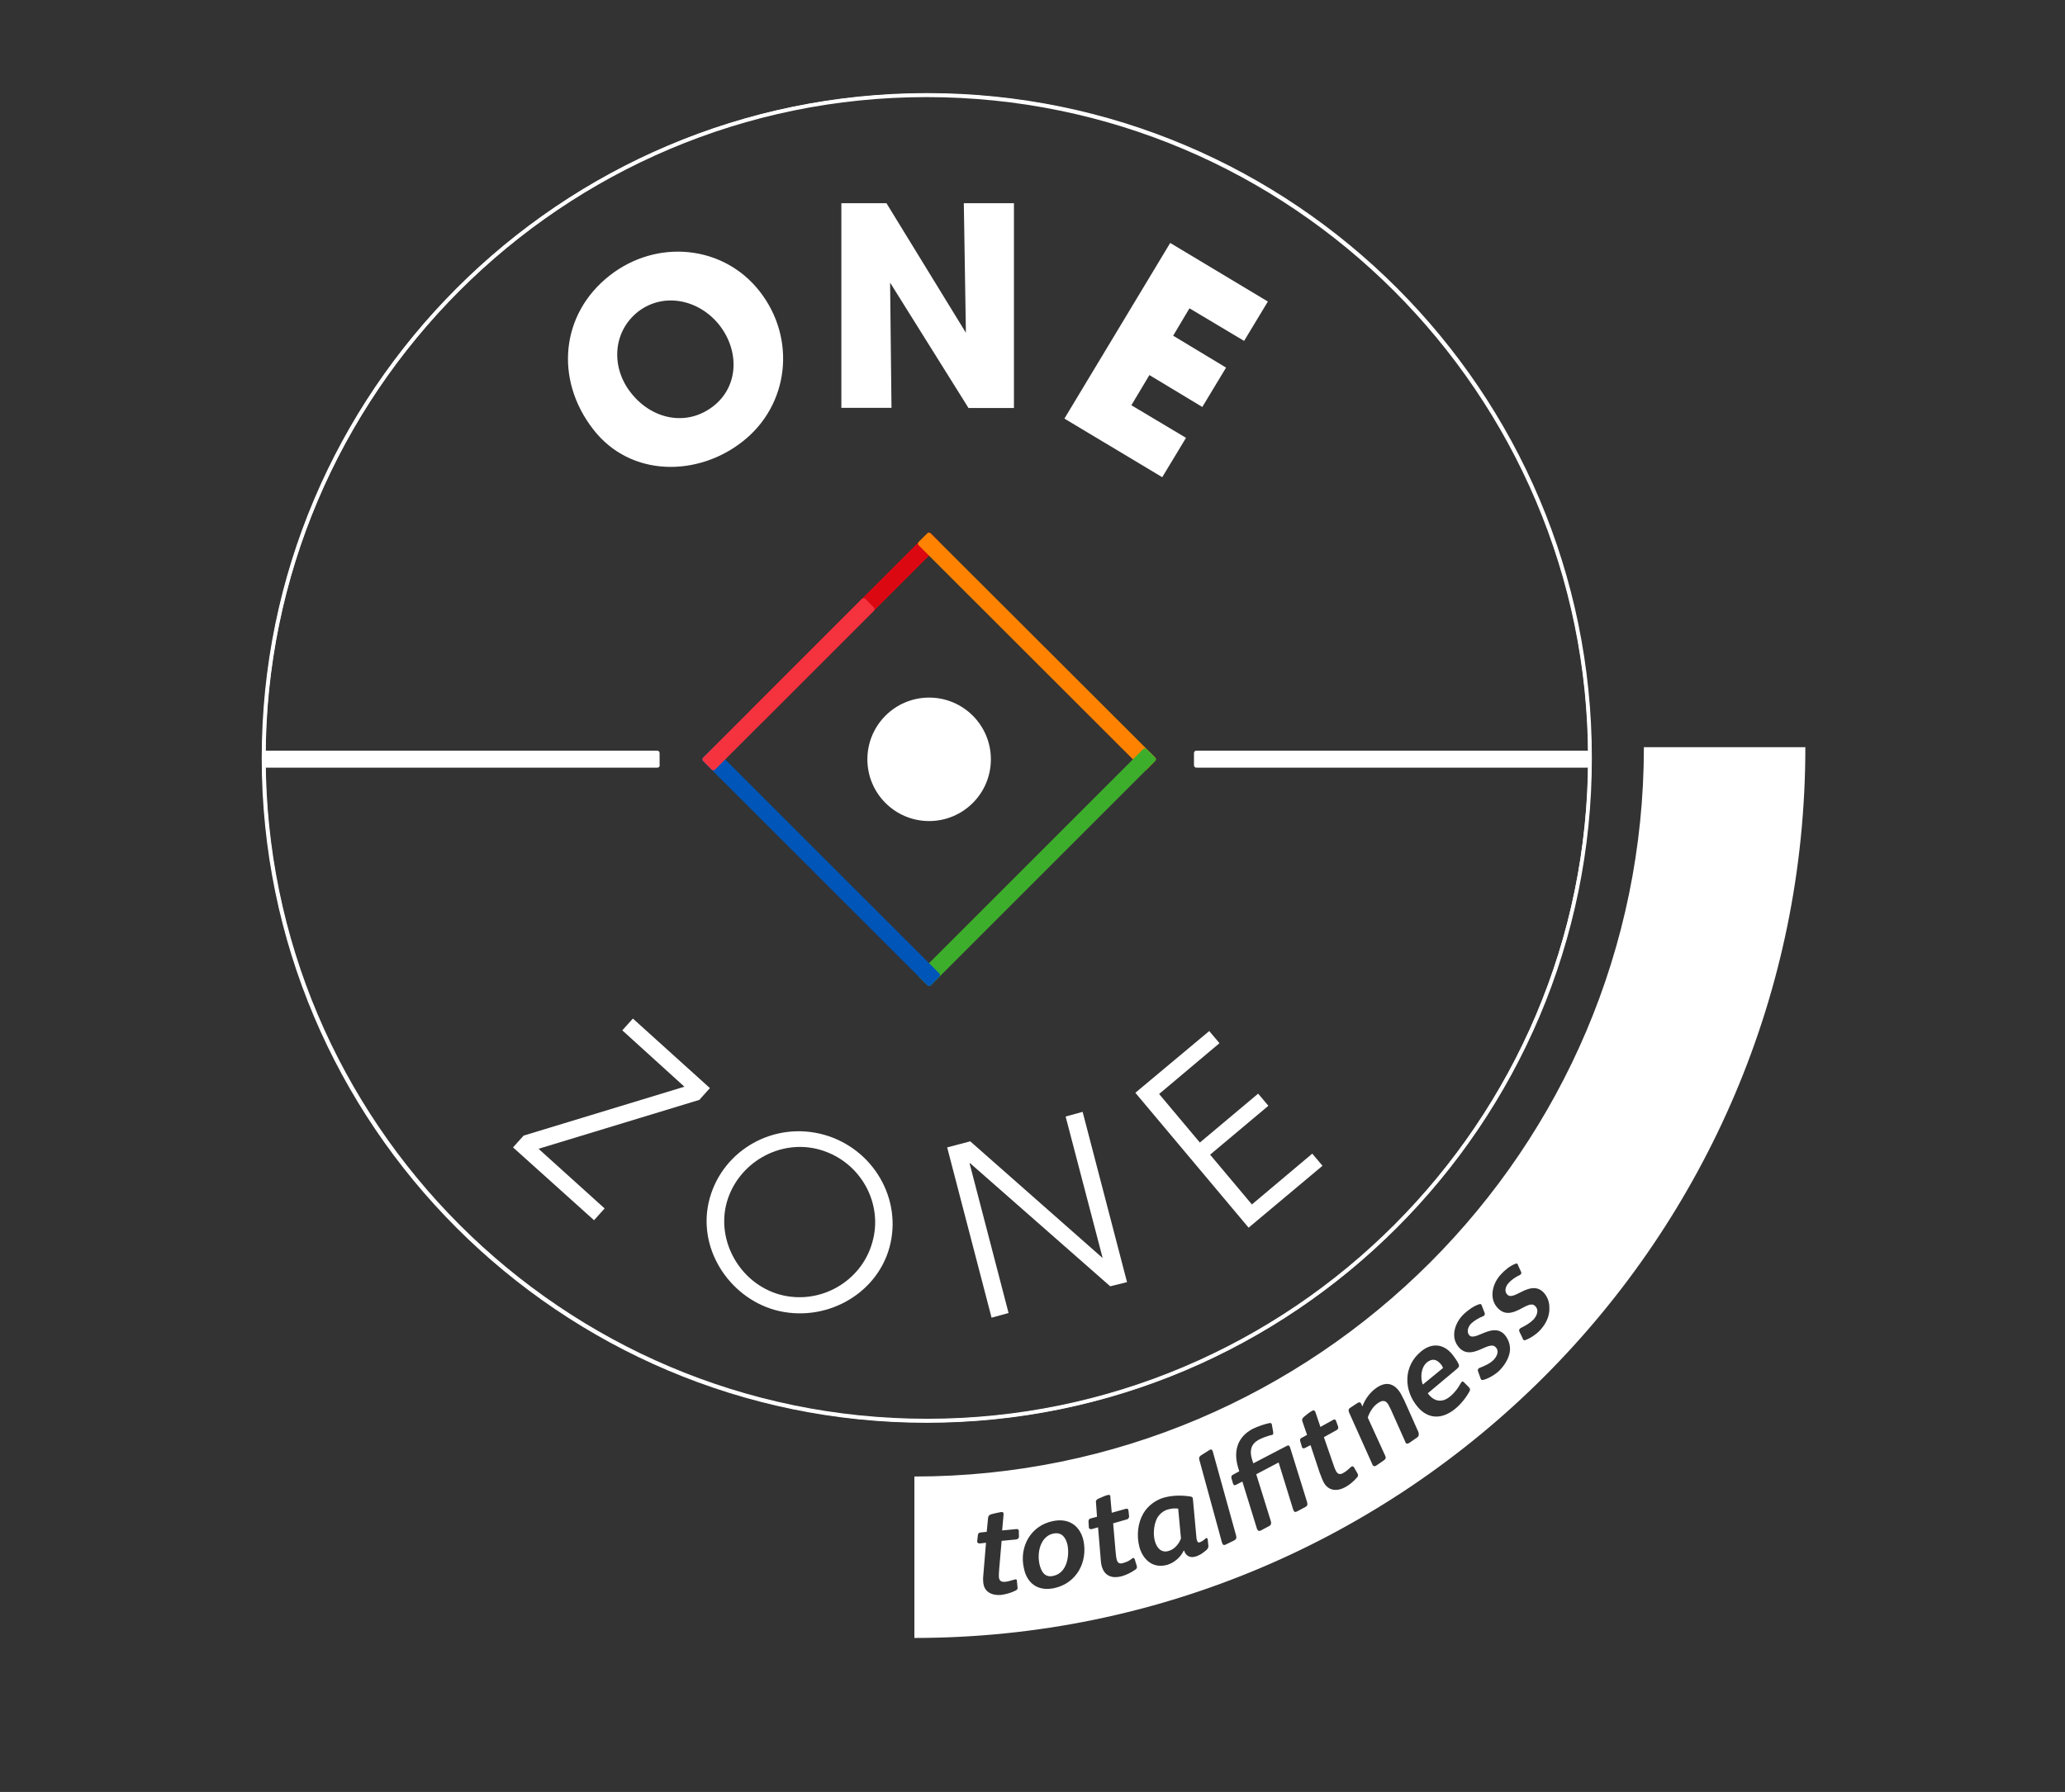 <?xml version="1.0" encoding="utf-8"?>
<!-- Generator: Adobe Illustrator 24.0.1, SVG Export Plug-In . SVG Version: 6.00 Build 0)  -->
<svg version="1.1" id="Layer_1" xmlns="http://www.w3.org/2000/svg" xmlns:xlink="http://www.w3.org/1999/xlink" x="0px" y="0px"
	 viewBox="0 0 1190.6 1033.4" style="enable-background:new 0 0 1190.6 1033.4;" xml:space="preserve">
<rect x="0" y="0" width="1190.6" height="1033.4" fill="#333333" stroke="none"/>
<style type="text/css">
	.st0{fill:#FFFFFF;}
	.st1{fill:#DB0812;}
	.st2{fill:none;stroke:#007D3C;stroke-width:4.8;stroke-linecap:square;stroke-linejoin:round;stroke-miterlimit:10;}
	.st3{fill:#FF8300;}
	.st4{fill:#3DAE2B;}
	.st5{fill:#0055B8;}
	.st6{fill:#F5333F;}
</style>
<g id="Layer_3">
	<g>
		<g>
			<path class="st0" d="M534.2,820.5c-211.4,0-383.3-171.9-383.3-383.3S322.8,53.9,534.2,53.9s383.3,171.9,383.3,383.3
				S745.7,820.5,534.2,820.5 M534.2,56C324.1,56,153,227.1,153,437.2s171.1,381.3,381.3,381.3s381.3-171.1,381.3-381.3
				S744.4,56,534.2,56"/>
		</g>
	</g>
	<g>
		<g>
			<path class="st0" d="M534.5,820.3c-211.4,0-383.3-171.9-383.3-383.3S323.1,53.7,534.5,53.7S917.8,225.6,917.8,437
				C918,648.2,745.9,820.3,534.5,820.3 M534.5,55.6c-210.2,0-381.3,171.1-381.3,381.3s171.1,381.3,381.3,381.3
				S915.7,647,915.7,436.8S744.8,55.6,534.5,55.6"/>
		</g>
	</g>
	<g>
		<g>
			<path class="st0" d="M673.4,870.5c-2.9,0.8-5.1,2.9-6.3,5.1c-2,4.1-2.3,9.4-1.2,13.3c1.2,4.1,3.9,6.8,8,5.5c3.5-1,6.1-4.5,7-7.2
				l-1.6-17.2C677.9,869.9,676.1,869.7,673.4,870.5z"/>
		</g>
		<g>
			<path class="st0" d="M607.3,884.4c-6.8,1.4-9.6,9.8-8,17.6c1,4.3,3.1,8,8,6.8c7.8-1.6,9.4-11.3,8.2-17.8
				C614.5,886.7,612.2,883.4,607.3,884.4z"/>
		</g>
		<g>
			<path class="st0" d="M830.8,786.8c-2.3-2.7-4.7-3.7-8-1.2c-3.7,3.1-3.9,9-2.5,12.9l11.7-9.6C831.6,788,831.2,787.2,830.8,786.8z"
				/>
		</g>
		<g>
			<path class="st0" d="M947.8,430.9c0,231.9-188.7,420.6-420.6,420.6v93.1c283.2,0,513.7-230.4,513.7-513.7H947.8z M587.5,886.2
				c0,0.8-0.6,1.4-1.6,1.6l-8.4,0.8l-1.4,16.2c-0.2,2.5-0.2,3.5-0.2,4.5c0.2,2.5,1.4,3.1,3.9,2.9c1.6-0.2,3.3-0.8,4.9-1.2
				c0.2,0,0.4-0.2,0.8-0.2c0.6,0,0.8,0.2,0.8,0.8l0.4,4.1l0,0c0,0.6-0.2,1-0.8,1.4c-3.1,1.6-5.9,2.3-8.8,2.7
				c-5.1,0.4-9.8-1.6-10.2-7.4c-0.2-2,0-3.9,0.2-5.9l1.4-16.8l-3.5,0.4l0,0c-0.8,0-1.6-0.2-1.6-1.2l0.4-3.5c0-0.8,0.6-1.6,1.4-1.6
				l3.7-0.4l0.8-8.2c0.2-1.2,0.8-1.6,2-2c1.6-0.4,4.1-1,5.5-1.2c0.8,0,1.4,0,1.4,1c0,0.2,0,0.4,0,0.6l-0.8,9l8.4-0.8
				c0.6,0,1.4,0.4,1.2,1.2L587.5,886.2z M607.7,915.9c-9.8,2-15.8-3.3-17.4-11.7c-2.7-12.1,3.9-24.4,16.8-27
				c9.8-2,15.8,3.3,17.6,11.3C627.2,900.8,620.8,913.1,607.7,915.9z M655,904.9c-2.7,2-5.5,3.3-8.2,4.1c-5.1,1.4-9.8,0.2-11.5-5.5
				c-0.6-2-0.6-3.7-0.8-5.9l-1.4-16.8l-3.5,1l0,0c-0.8,0.2-1.6,0-1.8-0.8l-0.2-3.5c0-0.8,0.2-1.6,1.2-1.8l3.7-1l-0.6-8.2
				c-0.2-1.2,0.4-1.8,1.6-2.3c1.4-0.6,3.9-1.8,5.1-2c0.8-0.2,1.4-0.2,1.6,0.6c0,0.2,0,0.4,0,0.6l0.8,9l8.2-2.3
				c0.6-0.2,1.4,0.2,1.4,0.8l0.4,3.5c0,0.8-0.4,1.6-1.2,1.8l-8,2.3l1.4,16.2c0.2,2.5,0.4,3.5,0.6,4.5c0.6,2.5,2,2.9,4.3,2
				c1.6-0.4,3.1-1.2,4.5-2.3c0.2-0.2,0.4-0.2,0.6-0.4c0.4-0.2,0.8,0.2,1,0.6l1.2,3.9l0,0C655.6,903.6,655.6,904.3,655,904.9z
				 M695.7,893.8c-0.8,0.6-3.1,2.9-6.5,3.9c-3.7,1-5.7-1-6.5-3.5h-0.2c-1.8,3.9-5.5,7-9.4,8.2c-8.6,2.5-14.3-3.3-16.2-10.4
				c-1.6-6.3-1-13.5,2.3-19.2c2.5-4.3,7-7.8,12.1-9.2c4.7-1.2,9.4-1.4,14.9-0.6c1,0.2,1.6,0.4,1.6,1.6l2,21.9c0,0.8,0.2,1.4,0.4,2
				c0.2,0.8,0.8,1.2,1.4,1c1.2-0.4,2.7-1.4,3.5-2.3c0.2-0.2,0.2-0.2,0.4-0.2c0.4,0,0.6,0.2,0.8,0.4c0,0,0,0,0,0.2l0.4,3.7
				C696.9,892,696.5,893,695.7,893.8z M711.7,888.3l-5.1,2.5c-0.8,0.4-1.6,0.2-1.8-0.6c0-0.2,0-0.2-0.2-0.4l-13.1-47.9
				c-0.4-1.2,0-1.8,0.8-2.5l4.9-3.1c0.2,0,0.4-0.2,0.4-0.2c0.6-0.4,1.2-0.2,1.4,0.4c0,0.2,0,0.2,0.2,0.4l13.5,48.7
				C713.1,886.9,712.7,887.7,711.7,888.3z M752.6,869.1l-4.7,2.5c-1.2,0.6-1.8,0.4-2.3-1l-8.4-27.2l-12.9,6.8l8.4,27
				c0.4,1.2,0.2,2.3-1,2.9l-4.7,2.5c-1.2,0.6-1.8,0.2-2.3-1l-8.4-27.2l-3.5,1.8c-1.2,0.6-1.6,0.4-2-1l-0.8-2.7c-0.2-0.8,0-1.6,0.8-2
				l3.7-2l-0.6-2c-2.9-9.4-0.6-17.8,8.4-22.5c3.3-1.6,7.4-2.9,9.6-3.3c0.6-0.2,1.2,0,1.4,0.8c0,0.2,0.2,1,0.2,1.2l0.6,3.3
				c0,0.6,0,1.2-0.4,1.4c-0.2,0.2-0.6,0.2-0.8,0.2c-1.6,0.4-4.7,1.4-7.2,2.7c-4.5,2.5-5.3,6.3-3.9,11.1l0.8,2.5l19.2-10
				c1-0.6,1.6-0.4,2,0.8l9.8,31.5C754,867.8,753.8,868.4,752.6,869.1z M782.7,851.7c-2.3,2.7-4.5,4.5-7,5.9
				c-4.5,2.5-9.6,2.5-12.5-2.7c-1-1.8-1.4-3.5-2.3-5.5l-5.3-16l-3.1,1.6l0,0c-0.6,0.4-1.6,0.4-1.8-0.4l-1-3.3
				c-0.2-0.8-0.2-1.6,0.6-2l3.3-1.8l-2.7-7.8c-0.4-1.2,0-1.8,1-2.7c1.2-1,3.3-2.7,4.5-3.3c0.8-0.4,1.2-0.6,1.8,0.2
				c0,0.2,0.2,0.4,0.2,0.4l2.9,8.6l7.4-4.1c0.6-0.4,1.4-0.2,1.6,0.6l1.2,3.3c0.2,0.8,0,1.6-0.8,2l-7.4,4.1l5.3,15.3
				c0.8,2.5,1.2,3.3,1.6,4.1c1.2,2.3,2.7,2.3,4.7,1c1.4-0.8,2.7-2,3.9-3.1c0.2-0.2,0.4-0.4,0.6-0.4c0.4-0.2,0.8,0,1.2,0.4l2,3.5l0,0
				C783.1,850.4,783.1,851,782.7,851.7z M816.9,829.1l-4.5,3.1c-1,0.6-1.6,0.4-2-0.2c0-0.2-0.2-0.4-0.2-0.6l-8.4-18.8
				c-0.4-0.8-1-2-1.4-2.7c-1.4-2.3-3.3-2.7-6.1-0.6c-2.5,1.6-4.7,5.1-5.7,8.2l10,21.9c0.6,1.2,0.4,2-0.6,2.7l-4.5,3.1
				c-0.8,0.6-1.6,0.4-2-0.2c0-0.2-0.2-0.2-0.2-0.4l-13.5-30.1c-0.4-1-0.4-2,0.8-2.7l4.1-2.7c0.8-0.4,1.4-0.6,1.8,0l0.2,0.2l0.8,1.8
				c1.6-4.5,4.7-8.4,8.2-10.8c5.7-3.9,10.2-2.3,13.5,2.7c0.6,0.8,1.8,3.5,2.5,4.7l8.2,18.4C818.1,827.5,818.1,828.3,816.9,829.1z
				 M847.2,802.5c-2,3.7-5.1,7.4-8,9.8c-7.8,6.5-15.8,6.1-21.7-0.8c-8.4-9.8-8.4-23.7,1.8-32.1c6.1-5.1,12.9-4.5,17.8,1.4
				c1,1.2,3.1,4.1,3.7,5.5c0.8,1.6,0.4,2-1,3.3l-16.6,13.9c0.2,0.2,0.4,0.6,0.8,1c3.5,4.1,8,4.3,12.1,0.8c2.5-2,4.7-4.9,6.1-7.6
				c0.2-0.2,0.4-0.6,0.6-0.8c0.4-0.4,0.8-0.2,1.2,0.2l2.9,2.9c0,0,0,0.2,0.2,0.2C847.8,801.1,847.6,801.7,847.2,802.5z M864.6,790.3
				c-2.3,2.3-6.3,4.7-9.4,5.5c-0.4,0-0.8,0.2-1.2-0.2c-0.2-0.2-0.4-0.6-0.4-0.8l-1.4-3.9c-0.2-0.6-0.2-1.2,0.2-1.6
				c0.2-0.2,0.4-0.4,0.6-0.4c2.9-1.2,5.7-2.3,8-4.5c2-2,3.7-5.3,1.2-7.6c-3.9-3.9-13.5,8-20.7,0.6c-5.7-5.9-2.7-14.7,2.5-19.6
				c2.5-2.3,5.7-4.7,9-5.7c0.4,0,0.8-0.2,1,0.2c0.2,0.2,0.4,0.6,0.4,0.8l1.6,4.1c0.2,0.6,0,1-0.2,1.4c-0.2,0.2-0.4,0.4-0.6,0.4
				c-2.5,1-5.1,2.5-7,4.3c-1.6,1.6-2.9,4.7-1,6.8c3.5,3.5,13.3-7.6,20.1-0.6c2.3,2.5,3.5,5.9,3.3,9.2
				C870.3,782.7,867.8,787,864.6,790.3z M888.5,766.5c-2,2.5-6.1,5.3-9,6.3c-0.4,0.2-0.8,0.2-1.2-0.2c-0.2-0.2-0.4-0.4-0.4-0.8
				l-1.8-3.7c-0.2-0.6-0.4-1.2,0-1.6c0.2-0.2,0.4-0.4,0.6-0.6c2.9-1.4,5.5-2.9,7.6-5.1c1.8-2,3.3-5.5,0.6-7.8
				c-4.1-3.7-12.9,9-20.7,2c-6.1-5.5-3.9-14.5,1-19.9c2.3-2.5,5.3-5.1,8.6-6.3c0.4-0.2,0.8-0.2,1,0s0.4,0.4,0.4,0.8l1.8,3.9
				c0.2,0.6,0.2,1-0.2,1.4c-0.2,0.2-0.4,0.4-0.6,0.4c-2.5,1.2-4.9,2.9-6.5,4.7c-1.6,1.8-2.7,4.9-0.4,6.8c3.7,3.3,12.7-8.4,20.1-2
				c2.5,2.3,3.9,5.7,3.9,9C893.6,758.5,891.6,763,888.5,766.5z"/>
		</g>
	</g>
	<path class="st0" d="M342.1,247.7c-22.5-28.9-18.8-66.7,9.4-88.8c27.2-21.3,65.5-17.6,86.4,9c21.5,27.4,17,65.7-9.6,86.6
		C402.5,275,363.6,275.4,342.1,247.7z M414.7,187.4c-11.5-14.5-31.9-19.2-46.9-7.6c-14.7,11.7-15.6,32.3-3.9,46.9
		c12.1,15.3,32.1,19.4,47.3,7.6C426,222.8,426.4,202.3,414.7,187.4z"/>
	<path class="st0" d="M558.4,235.3L513.2,163l0.8,72.2h-28.9V117.2h26l45.8,74.7l-1.2-74.7h28.9v118.1H558.4z"/>
	<path class="st0" d="M613.7,241.4l61-101.3l56.3,33.8l-13.7,22.7l-31.5-18.8l-9.4,15.8l30.5,18.4l-13.7,22.7l-30.5-18.4l-10.4,17.4
		l31.5,18.8l-13.7,22.7L613.7,241.4z"/>
	<g>
		<path class="st0" d="M295.8,661.7l6.1-6.8l92.7-28.2l-35.8-32.5l6.1-6.8l44.4,40.1l-6.1,6.8l-92.7,28.2l38.1,34.4l-6.1,6.8
			L295.8,661.7z"/>
		<path class="st0" d="M446.9,755.5c-26.6-7.4-45.6-36-37.7-64.5c7.8-28,37.2-44.6,65.9-36.6c28.4,8,45.4,37.2,37.7,65.1
			C505.2,746.9,475.3,763.2,446.9,755.5z M472.6,663c-23.1-6.5-47.3,7.8-53.6,30.5c-6.1,22.1,7.6,46.5,30.3,53
			c23.3,6.5,47.3-7.4,53.6-29.9C509.5,694.1,496.2,669.7,472.6,663z"/>
		<path class="st0" d="M640.1,741.8l-80.8-71H559l22.5,86.4l-9.8,2.7l-25.6-98.2l13.3-3.5l76.1,67.1h0.2l-21.3-81.4l9.8-2.7
			l25.6,98.2L640.1,741.8z"/>
		<path class="st0" d="M719.9,708l-65.3-77.8l42.6-35.6l5.9,7l-34.8,29.3l23.5,28l33.6-28.2l5.9,7l-33.6,28.2l24.1,28.7l34.8-29.3
			l5.9,7L719.9,708z"/>
	</g>
	<g>
		<g>
			<g>
				<path class="st0" d="M916.5,441.3c0,0.8-0.6,1.4-1.4,1.4H689.8c-0.8,0-1.4-0.6-1.4-1.4v-7c0-0.8,0.6-1.4,1.4-1.4h225.3
					c0.8,0,1.4,0.6,1.4,1.4V441.3z"/>
			</g>
		</g>
	</g>
	<g>
		<g>
			<g>
				<g>
					<path class="st1" d="M439.3,416.8c-0.6,0.6-1.4,0.6-2,0l-4.9-4.9c-0.6-0.6-0.6-1.4,0-2l102.3-102.3c0.6-0.6,1.4-0.6,2,0
						l4.9,4.9c0.6,0.6,0.6,1.4,0,2L439.3,416.8z"/>
				</g>
			</g>
			<g>
				<g>
					<path class="st2" d="M535.7,313.4"/>
				</g>
			</g>
			<g>
				<g>
					<path class="st2" d="M411.3,437.9"/>
				</g>
			</g>
			<g>
				<g>
					<path class="st2" d="M535.7,562.3"/>
				</g>
			</g>
			<g>
				<g>
					<path class="st2" d="M660.1,437.9"/>
				</g>
			</g>
			<g>
				<g>
					<path class="st3" d="M661.1,443.8c-0.6,0.6-1.4,0.6-2,0L529.7,314.5c-0.6-0.6-0.6-1.4,0-2l4.9-4.9c0.6-0.6,1.4-0.6,2,0
						L666,436.8c0.6,0.6,0.6,1.4,0,2L661.1,443.8z"/>
				</g>
			</g>
			<g>
				<g>
					<path class="st4" d="M536.7,568.2c-0.6,0.6-1.4,0.6-2,0l-4.9-4.9c-0.6-0.6-0.6-1.4,0-2l129.3-129.3c0.6-0.6,1.4-0.6,2,0
						l4.9,4.9c0.6,0.6,0.6,1.4,0,2L536.7,568.2z"/>
				</g>
			</g>
			<g>
				<g>
					<path class="st5" d="M536.7,568.2c-0.6,0.6-1.4,0.6-2,0L405.3,438.9c-0.6-0.6-0.6-1.4,0-2l4.9-4.9c0.6-0.6,1.4-0.6,2,0
						l129.3,129.3c0.6,0.6,0.6,1.4,0,2L536.7,568.2z"/>
				</g>
			</g>
			<g>
				<g>
					<path class="st6" d="M412.3,443.8c-0.6,0.6-1.4,0.6-2,0l-4.9-4.9c-0.6-0.6-0.6-1.4,0-2l91.5-91.5c0.6-0.6,1.4-0.6,2,0l4.9,4.9
						c0.6,0.6,0.6,1.4,0,2L412.3,443.8z"/>
				</g>
			</g>
		</g>
	</g>
	<circle class="st0" cx="535.7" cy="437.9" r="35.6"/>
	<g>
		<g>
			<g>
				<path class="st0" d="M380.4,441.3c0,0.8-0.6,1.4-1.4,1.4H153.6c-0.8,0-1.4-0.6-1.4-1.4v-7c0-0.8,0.6-1.4,1.4-1.4h225.3
					c0.8,0,1.4,0.6,1.4,1.4V441.3z"/>
			</g>
		</g>
	</g>
</g>
<g id="Layer_2_1_">
</g>
</svg>
